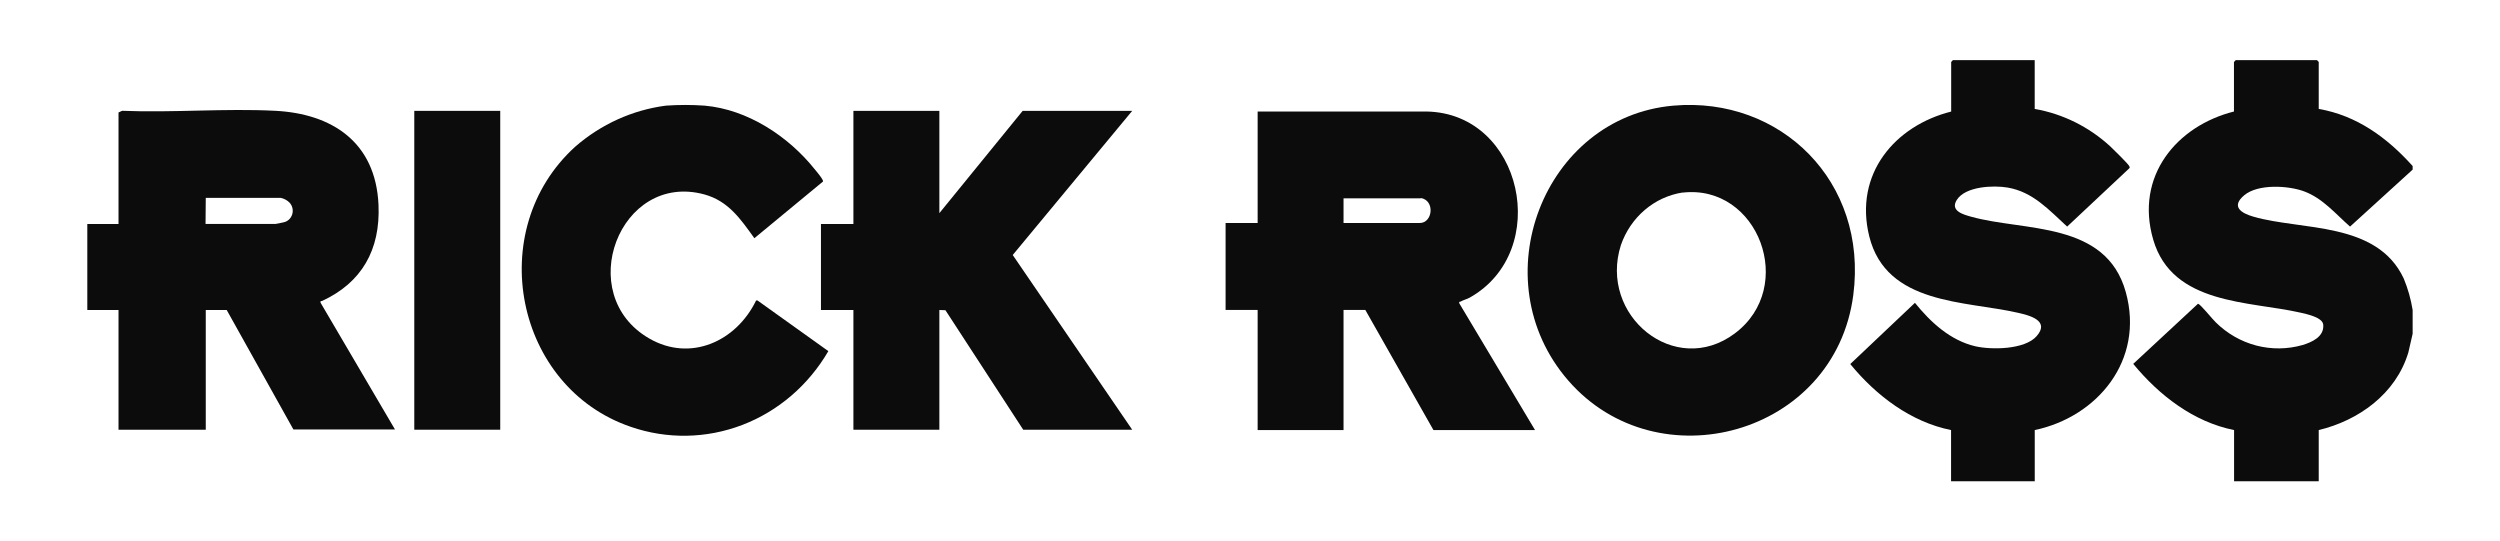 <svg xmlns="http://www.w3.org/2000/svg" fill="none" viewBox="0 0 157 34" height="34" width="157">
<path fill="#0B0C0B" d="M151.514 20.96L151.244 22.136C150.458 24.749 148.104 26.411 145.616 27.008V30.222H140.3V27.008C137.77 26.5 135.611 24.849 133.967 22.851L138.032 19.077C138.174 19.077 138.936 20.046 139.145 20.238C139.858 20.945 140.736 21.448 141.691 21.699C142.647 21.949 143.649 21.939 144.599 21.668C145.17 21.495 145.964 21.156 145.9 20.396C145.861 19.925 144.854 19.726 144.482 19.637C141.275 18.9 136.43 19.162 135.225 15.059C134.052 11.057 136.71 7.902 140.293 7.003V3.892L140.403 3.778H145.51L145.616 3.892V6.841C147.998 7.25 149.905 8.635 151.514 10.427V10.652L147.583 14.23C146.658 13.419 145.875 12.457 144.702 12.019C143.713 11.65 141.803 11.536 140.938 12.262C140.073 12.988 140.779 13.397 141.516 13.607C144.535 14.485 149.26 13.891 150.95 17.481C151.215 18.118 151.405 18.786 151.514 19.471V20.96Z"></path>
<path fill="#0B0C0B" d="M127.779 3.778V6.841C129.541 7.148 131.185 7.963 132.524 9.192C132.698 9.35 133.655 10.298 133.715 10.427C133.744 10.486 133.765 10.519 133.715 10.574L129.817 14.23C128.676 13.184 127.665 12.048 126.078 11.779C125.195 11.628 123.434 11.694 122.888 12.553C122.449 13.246 123.299 13.475 123.81 13.615C127.123 14.54 132.259 13.873 133.499 18.343C134.69 22.645 131.692 26.186 127.782 27.008V30.222H122.527V27.008C120.014 26.503 117.827 24.856 116.197 22.862L120.258 19.018C121.251 20.249 122.484 21.377 124.043 21.745C125.05 21.977 127.144 21.966 127.896 21.115C128.771 20.124 127.417 19.799 126.719 19.641C123.437 18.885 118.465 19.158 117.391 14.849C116.413 10.913 119.014 7.891 122.534 7.006V3.892L122.64 3.778H127.779Z"></path>
<path fill="#0B0C0B" d="M78.98 7.003H89.588C95.641 7.113 97.477 15.789 92.292 18.694C92.115 18.793 91.906 18.834 91.732 18.937C91.672 18.97 91.608 18.915 91.647 19.055L96.4 27.008H90.02L85.742 19.464H84.374V27.008H78.98V19.464H76.967V14.005H78.98V7.003ZM89.23 12.454H84.374V14.005H89.159C89.978 14.005 90.13 12.59 89.23 12.435"></path>
<path fill="#0B0C0B" d="M105.09 6.634C111.823 6.048 117.31 11.4 116.388 18.517C115.247 27.333 104.094 30.348 98.49 23.901C92.979 17.562 96.938 7.345 105.09 6.634ZM105.667 12.089C104.795 12.224 103.975 12.602 103.293 13.183C102.611 13.764 102.093 14.525 101.794 15.387C100.376 19.81 105.182 23.75 108.942 20.942C112.858 18.019 110.42 11.551 105.667 12.096"></path>
<path fill="#0B0C0B" d="M44.248 6.634C46.938 6.87 49.511 8.547 51.194 10.666C51.283 10.777 51.747 11.315 51.68 11.403L47.374 14.96C46.502 13.744 45.737 12.623 44.234 12.21C38.918 10.762 35.965 18.498 40.782 21.262C43.344 22.737 46.222 21.465 47.484 18.87H47.572L52.02 22.051C50.776 24.188 48.872 25.822 46.618 26.686C44.364 27.549 41.896 27.592 39.616 26.806C32.34 24.325 30.355 14.455 36.121 9.214C37.743 7.802 39.722 6.906 41.82 6.634C42.631 6.577 43.444 6.577 44.255 6.634"></path>
<path fill="#0B0C0B" d="M7.443 7.062L7.669 6.958C10.859 7.087 14.127 6.796 17.285 6.958C20.829 7.139 23.59 8.905 23.77 12.855C23.898 15.697 22.707 17.754 20.226 18.9C20.166 18.929 20.109 18.859 20.131 19.011L24.805 26.971H18.426L14.237 19.468H12.922V26.986H7.443V19.468H5.483V14.068H7.443V7.062ZM12.908 14.064H17.299C17.324 14.064 17.738 13.983 17.795 13.965C17.922 13.942 18.04 13.884 18.137 13.797C18.235 13.71 18.307 13.597 18.348 13.47C18.388 13.343 18.395 13.208 18.367 13.077C18.338 12.947 18.277 12.827 18.188 12.73C18.033 12.573 17.837 12.467 17.625 12.424H12.922L12.908 14.064Z"></path>
<path fill="#0B0C0B" d="M58.992 6.962V13.386L64.223 6.962H71.102L63.599 16.014L71.102 26.986H64.258L59.374 19.482L58.992 19.468V26.986H53.594V19.468H51.556V14.068H53.594V6.962H58.992Z"></path>
<path fill="#0B0C0B" d="M31.415 6.962H26.017V26.986H31.415V6.962Z"></path>
</svg>
